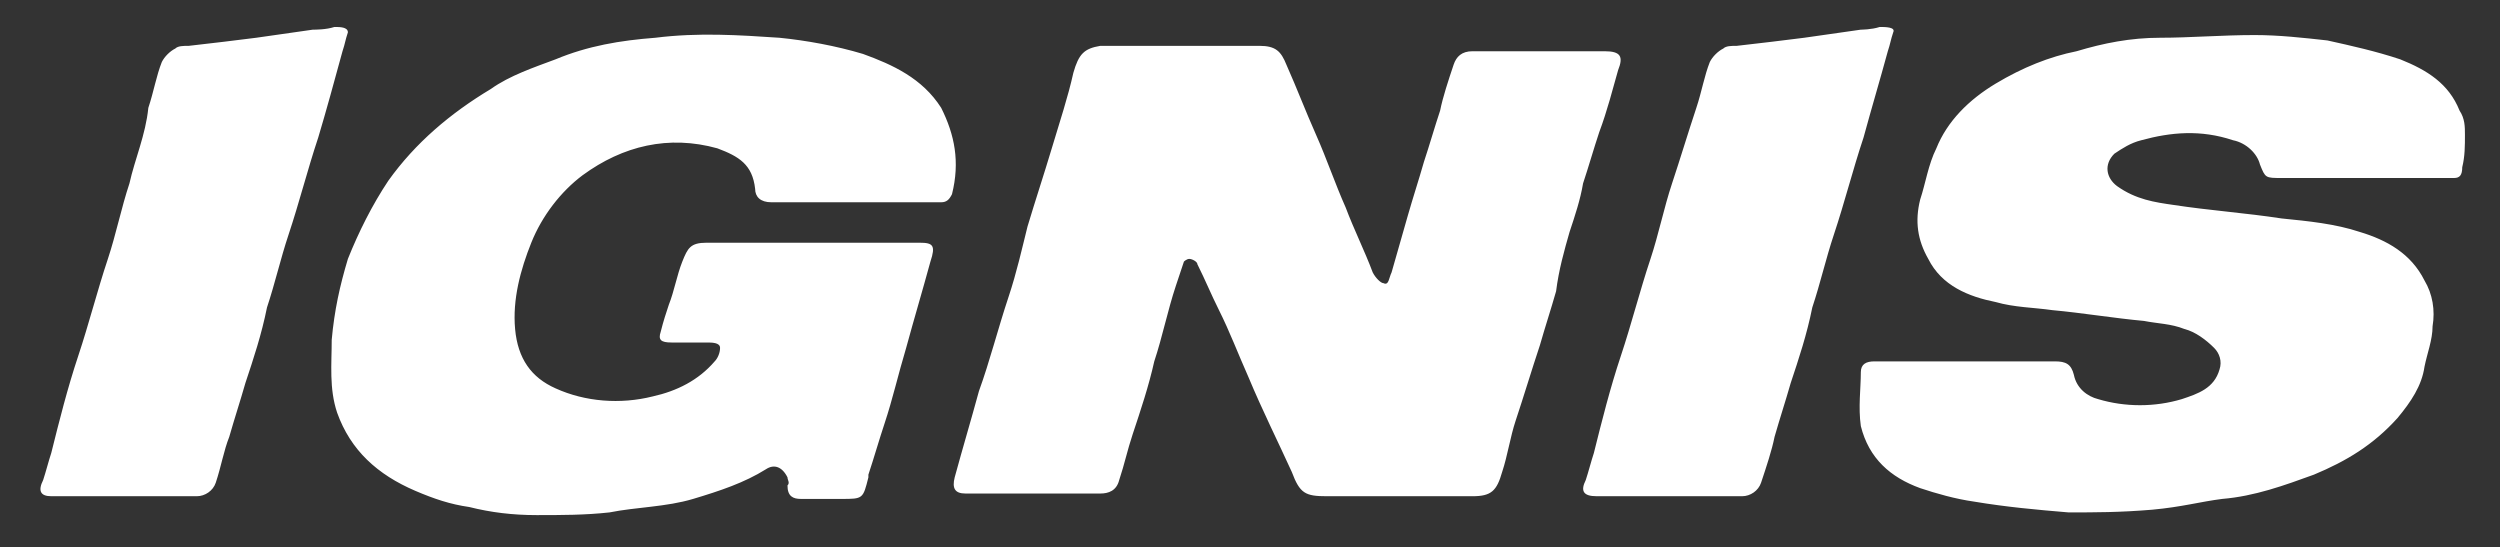 <?xml version="1.0" encoding="utf-8"?>
<!-- Generator: Adobe Illustrator 26.5.0, SVG Export Plug-In . SVG Version: 6.00 Build 0)  -->
<svg version="1.1" id="Layer_1" xmlns="http://www.w3.org/2000/svg" xmlns:xlink="http://www.w3.org/1999/xlink" x="0px" y="0px"
	 viewBox="0 0 92.7 20.3" style="enable-background:new 0 0 92.7 20.3;" xml:space="preserve">
<rect x="0" y="0" width="92.7" height="20.3" fill="#333333" stroke="none"/>
<style type="text/css">
	.st0{fill-rule:evenodd;clip-rule:evenodd;fill:#FFFFFF;}
</style>
<g id="ignis_model_logo_white">
	<g id="suzuki_ignis_model_logo" transform="translate(35, 1)">
		<path class="st0" d="M56.4,4c0-0.3,0-0.6-0.2-0.9c-0.4-1-1.2-1.5-2.2-1.9c-0.9-0.3-1.8-0.5-2.7-0.7c-0.9-0.1-1.8-0.2-2.7-0.2
			c-1.2,0-2.4,0.1-3.5,0.1c-1.1,0-2.1,0.2-3.1,0.5C41,1.1,40,1.5,39,2.1c-1,0.6-1.8,1.4-2.2,2.4c-0.3,0.6-0.4,1.3-0.6,1.9
			c-0.2,0.8-0.1,1.5,0.3,2.2C37,9.6,38,10,39,10.2c0.7,0.2,1.4,0.2,2.1,0.3c1.1,0.1,2.3,0.3,3.4,0.4c0.5,0.1,1,0.1,1.5,0.3
			c0.4,0.1,0.8,0.4,1.1,0.7c0.2,0.2,0.3,0.5,0.2,0.8c-0.2,0.7-0.8,0.9-1.4,1.1c-1,0.3-2.1,0.3-3.1,0c-0.4-0.1-0.8-0.4-0.9-0.9
			c-0.1-0.4-0.3-0.5-0.7-0.5c-1.1,0-2.2,0-3.3,0c-1.1,0-2.2,0-3.4,0c-0.3,0-0.5,0.1-0.5,0.4c0,0.6-0.1,1.3,0,2
			c0.3,1.2,1.1,1.9,2.2,2.3c0.6,0.2,1.3,0.4,2,0.5c1.2,0.2,2.3,0.3,3.5,0.4c1,0,1.9,0,3.1-0.1c1.1-0.1,1.8-0.3,2.6-0.4
			c1.2-0.1,2.3-0.5,3.4-0.9c1.2-0.5,2.2-1.1,3.1-2.1c0.5-0.6,0.9-1.2,1-1.9c0.1-0.5,0.3-1,0.3-1.5c0.1-0.6,0-1.2-0.3-1.7
			c-0.5-1-1.4-1.5-2.4-1.8c-0.9-0.3-1.9-0.4-2.9-0.5c-1.3-0.2-2.7-0.3-4-0.5c-0.7-0.1-1.4-0.2-2.1-0.7c-0.4-0.3-0.5-0.8-0.1-1.2
			c0.3-0.2,0.6-0.4,1-0.5c1.1-0.3,2.2-0.4,3.4,0c0.5,0.1,0.9,0.5,1,0.9C49,5.6,49,5.6,49.6,5.6c2,0,4.1,0,6.1,0c0.1,0,0.2,0,0.3,0
			c0.2,0,0.3-0.1,0.3-0.4C56.4,4.8,56.4,4.4,56.4,4z M35.2,0.2C35.3,0,34.9,0,34.7,0C34.4,0.1,34,0.1,34,0.1
			c-0.7,0.1-1.4,0.2-2.1,0.3c-0.8,0.1-1.6,0.2-2.5,0.3c-0.2,0-0.4,0-0.5,0.1c-0.2,0.1-0.4,0.3-0.5,0.5c-0.2,0.5-0.3,1.1-0.5,1.7
			c-0.3,0.9-0.6,1.9-0.9,2.8c-0.3,0.9-0.5,1.9-0.8,2.8c-0.4,1.2-0.7,2.4-1.1,3.6c-0.4,1.2-0.7,2.4-1,3.6c-0.1,0.3-0.2,0.7-0.3,1
			c-0.2,0.4-0.1,0.6,0.4,0.6c1.8,0,3.6,0,5.4,0c0.3,0,0.6-0.2,0.7-0.5c0.2-0.6,0.4-1.2,0.5-1.7c0.2-0.7,0.4-1.3,0.6-2
			c0.3-0.9,0.6-1.8,0.8-2.8c0.3-0.9,0.5-1.8,0.8-2.7c0.4-1.2,0.7-2.4,1.1-3.6C34.4,3,34.7,2,35,0.9C35.1,0.6,35.1,0.5,35.2,0.2z
			 M25,1.6c0.2-0.5,0.1-0.7-0.5-0.7c-1.1,0-2.2,0-3.3,0c-0.5,0-1.1,0-1.6,0c-0.4,0-0.6,0.2-0.7,0.5c-0.2,0.6-0.4,1.2-0.5,1.7
			c-0.2,0.6-0.4,1.3-0.6,1.9c-0.2,0.7-0.4,1.3-0.6,2c-0.2,0.7-0.4,1.4-0.6,2.1c-0.1,0.2-0.1,0.5-0.3,0.4c-0.1,0-0.3-0.2-0.4-0.4
			c-0.3-0.8-0.7-1.6-1-2.4c-0.4-0.9-0.7-1.8-1.1-2.7c-0.4-0.9-0.7-1.7-1.1-2.6c-0.2-0.5-0.4-0.7-1-0.7c-1,0-2,0-3,0
			c-1,0-1.9,0-2.9,0C5.2,0.8,5,1,4.8,1.7C4.6,2.6,4.3,3.5,4,4.5c-0.3,1-0.6,1.9-0.9,2.9C2.9,8.2,2.7,9.1,2.4,10
			c-0.4,1.2-0.7,2.4-1.1,3.5c-0.3,1.1-0.6,2.1-0.9,3.2c-0.1,0.4,0,0.6,0.4,0.6c1.7,0,3.3,0,5,0c0.3,0,0.6-0.1,0.7-0.5
			c0.2-0.6,0.3-1.1,0.5-1.7c0.3-0.9,0.6-1.8,0.8-2.7c0.3-0.9,0.5-1.9,0.8-2.8c0.1-0.3,0.2-0.6,0.3-0.9C8.9,8.7,9,8.6,9.1,8.6
			c0.1,0,0.3,0.1,0.3,0.2c0.3,0.6,0.5,1.1,0.8,1.7c0.4,0.8,0.7,1.6,1.1,2.5c0.5,1.2,1.1,2.4,1.6,3.5c0.3,0.8,0.5,0.9,1.3,0.9
			c1.8,0,3.6,0,5.4,0c0.7,0,0.9-0.2,1.1-0.9c0.2-0.6,0.3-1.3,0.5-1.9c0.3-0.9,0.6-1.9,0.9-2.8c0.2-0.7,0.4-1.3,0.6-2
			C22.8,9,23,8.3,23.2,7.6c0.2-0.6,0.4-1.2,0.5-1.8c0.2-0.6,0.4-1.3,0.6-1.9C24.6,3.1,24.8,2.3,25,1.6z M0.3,6.2C0.6,5,0.4,4-0.1,3
			c-0.7-1.1-1.8-1.6-2.9-2c-1-0.3-2.1-0.5-3.1-0.6c-1.5-0.1-3-0.2-4.6,0c-1.3,0.1-2.5,0.3-3.7,0.8c-0.8,0.3-1.7,0.6-2.4,1.1
			c-1.5,0.9-2.8,2-3.8,3.4c-0.6,0.9-1.1,1.9-1.5,2.9c-0.3,1-0.5,1.9-0.6,3c0,0.9-0.1,1.8,0.2,2.7c0.5,1.4,1.5,2.3,2.9,2.9
			c0.7,0.3,1.3,0.5,2,0.6c0.8,0.2,1.6,0.3,2.5,0.3c0.9,0,1.8,0,2.7-0.1c1-0.2,2.1-0.2,3.1-0.5c1-0.3,1.9-0.6,2.7-1.1
			c0.3-0.2,0.6-0.1,0.8,0.3c0,0.1,0.1,0.2,0,0.3c0,0.4,0.2,0.5,0.5,0.5c0.5,0,1,0,1.5,0c0.8,0,0.8,0,1-0.8c0,0,0-0.1,0-0.1
			c0.2-0.6,0.4-1.3,0.6-1.9c0.3-0.9,0.5-1.8,0.8-2.8c0.3-1.1,0.6-2.1,0.9-3.2C-0.3,8.1-0.4,8-0.9,8c-1.3,0-2.6,0-4,0
			c-1.3,0-2.6,0-3.9,0c-0.6,0-0.7,0.2-0.9,0.7c-0.2,0.5-0.3,1.1-0.5,1.6c-0.1,0.3-0.2,0.6-0.3,1c-0.1,0.3,0,0.4,0.4,0.4
			c0.4,0,0.9,0,1.3,0c0.2,0,0.5,0,0.5,0.2c0,0.2-0.1,0.4-0.2,0.5c-0.6,0.7-1.4,1.1-2.3,1.3c-1.2,0.3-2.5,0.2-3.6-0.3
			c-0.9-0.4-1.4-1.1-1.5-2.2c-0.1-1.1,0.2-2.2,0.6-3.2c0.4-1,1.1-1.9,1.9-2.5c1.5-1.1,3.2-1.5,5-1C-7.6,4.8-7.1,5.1-7,6
			c0,0.3,0.2,0.5,0.6,0.5c2.1,0,4.2,0,6.3,0C0.1,6.5,0.2,6.4,0.3,6.2z M-22.1,0.2C-22.1,0-22.4,0-22.6,0c-0.3,0.1-0.7,0.1-0.8,0.1
			c-0.7,0.1-1.4,0.2-2.1,0.3c-0.8,0.1-1.6,0.2-2.5,0.3c-0.2,0-0.4,0-0.5,0.1c-0.2,0.1-0.4,0.3-0.5,0.5c-0.2,0.5-0.3,1.1-0.5,1.7
			C-29.6,4-30,4.9-30.2,5.8c-0.3,0.9-0.5,1.9-0.8,2.8c-0.4,1.2-0.7,2.4-1.1,3.6c-0.4,1.2-0.7,2.4-1,3.6c-0.1,0.3-0.2,0.7-0.3,1
			c-0.2,0.4-0.1,0.6,0.3,0.6c1.8,0,3.6,0,5.4,0c0.3,0,0.6-0.2,0.7-0.5c0.2-0.6,0.3-1.2,0.5-1.7c0.2-0.7,0.4-1.3,0.6-2
			c0.3-0.9,0.6-1.8,0.8-2.8c0.3-0.9,0.5-1.8,0.8-2.7c0.4-1.2,0.7-2.4,1.1-3.6c0.3-1,0.6-2.1,0.9-3.2C-22.2,0.6-22.2,0.5-22.1,0.2
			L-22.1,0.2z"/>
	</g>
</g>
</svg>
